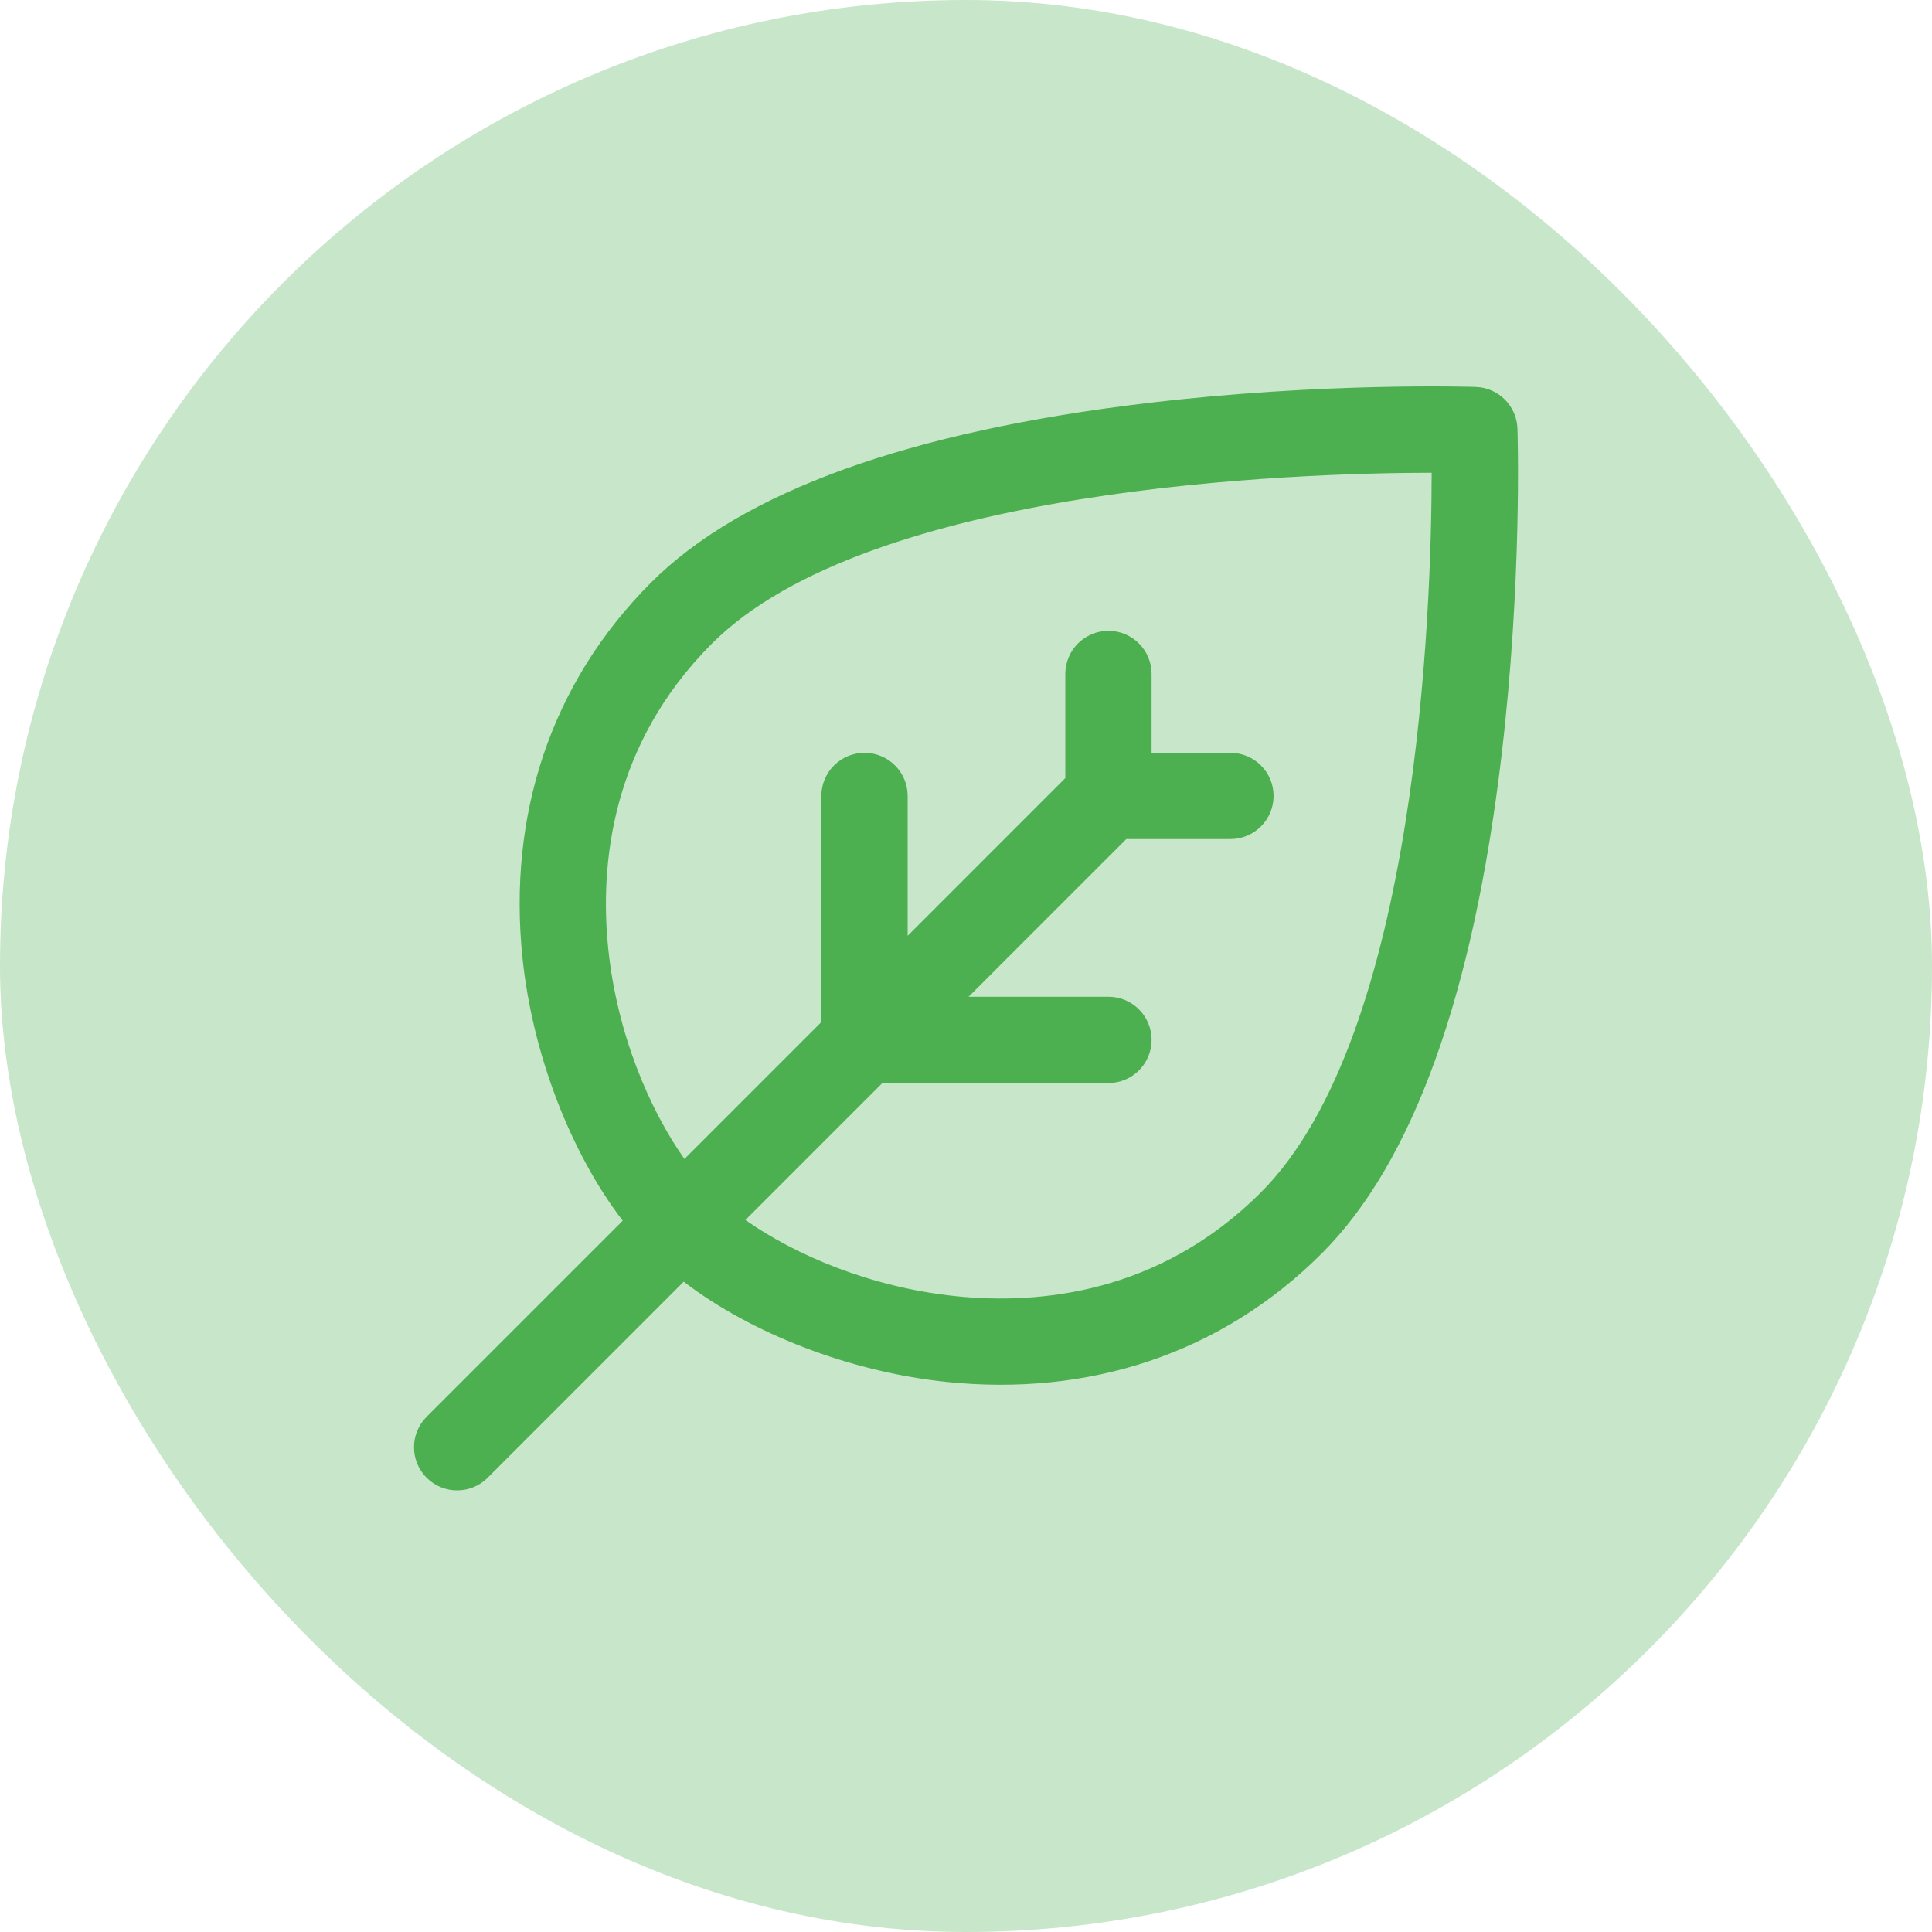 <svg width="35" height="35" viewBox="0 0 35 35" fill="none" xmlns="http://www.w3.org/2000/svg">
<rect width="35" height="35" rx="17.5" fill="#C8E6C9"/>
<path d="M27.49 7.765C27.477 7.354 27.146 7.023 26.735 7.01C26.623 7.006 23.964 6.925 20.809 7.299C16.473 7.813 13.44 8.907 11.795 10.553C9.969 12.379 9.199 14.781 9.465 17.35C9.646 19.097 10.336 20.881 11.281 22.114L7.729 25.666C7.424 25.971 7.424 26.466 7.729 26.771C8.034 27.076 8.529 27.076 8.834 26.771L12.386 23.219C13.62 24.163 15.403 24.854 17.15 25.035C19.719 25.301 22.121 24.531 23.947 22.705C25.593 21.06 26.687 18.027 27.201 13.691C27.575 10.536 27.494 7.877 27.49 7.765ZM22.843 21.601C21.005 23.438 18.82 23.638 17.311 23.481C15.767 23.321 14.399 22.732 13.504 22.101L15.985 19.62H20.081C20.512 19.62 20.862 19.27 20.862 18.838C20.862 18.407 20.512 18.057 20.081 18.057H17.547L20.404 15.2H22.29C22.722 15.2 23.072 14.851 23.072 14.419C23.072 13.988 22.722 13.638 22.29 13.638H20.862V12.21C20.862 11.778 20.512 11.428 20.081 11.428C19.649 11.428 19.299 11.778 19.299 12.21V14.096L16.443 16.953V14.419C16.443 13.988 16.093 13.638 15.662 13.638C15.23 13.638 14.88 13.988 14.88 14.419V18.515L12.399 20.996C11.768 20.101 11.179 18.733 11.019 17.189C10.863 15.68 11.062 13.495 12.899 11.657C15.743 8.813 23.493 8.568 25.936 8.564C25.933 11.007 25.69 18.754 22.843 21.601Z" fill="#4CAF50"/>
</svg>
